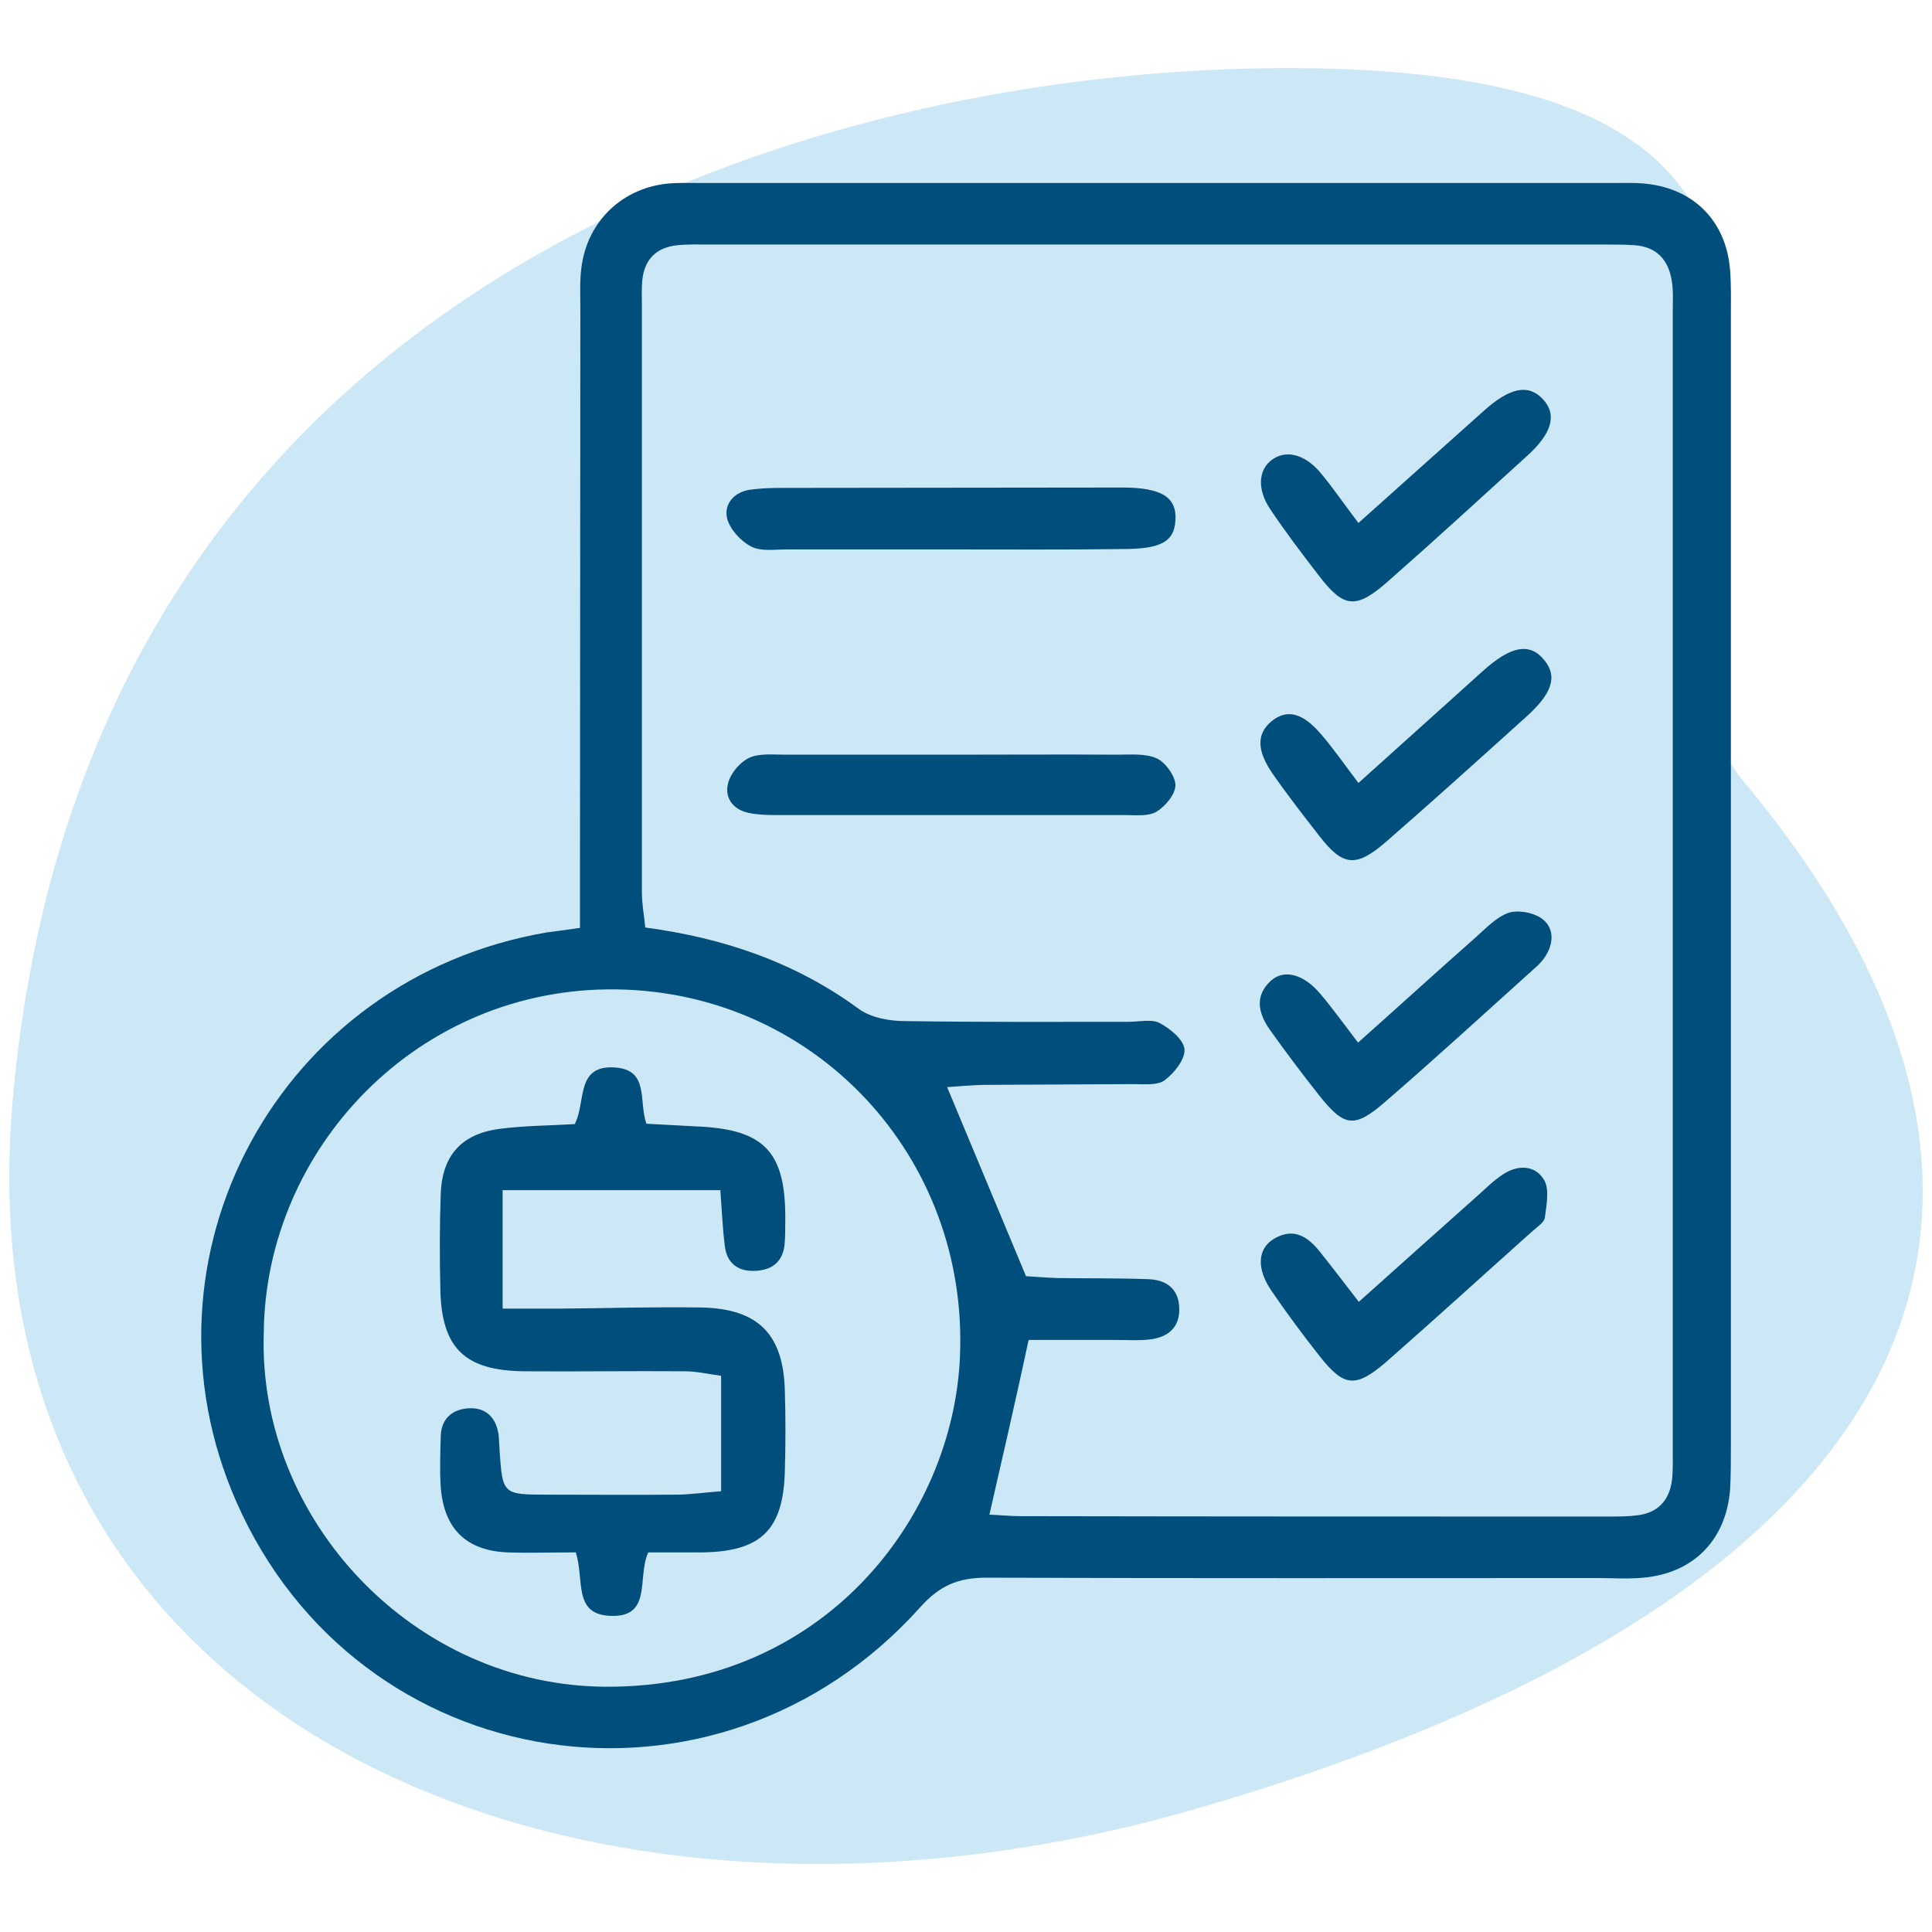 <?xml version="1.0" encoding="UTF-8"?> <svg xmlns="http://www.w3.org/2000/svg" xmlns:xlink="http://www.w3.org/1999/xlink" version="1.1" id="Capa_1" x="0px" y="0px" width="512px" height="512px" viewBox="0 0 512 512" style="enable-background:new 0 0 512 512;" xml:space="preserve"> <style type="text/css"> .st0{opacity:0.2;fill:#0089D2;} .st1{fill:#004E7C;} </style> <path class="st0" d="M462.4,207.5c91.3,109.5,53.7,214.2-145.6,271.9c-162,46.9-328.4-20.3-313.4-188.3 c19.4-217,212.1-271.2,331.2-273C538.8,15,414.8,150.5,462.4,207.5z"></path> <g> <path class="st1" d="M153.7,245.9c0-5.4,0-9.8,0-14.2c0-50,0.1-100,0.1-150c0-3.6-0.2-7.3,0.3-10.9c1.6-12.4,11.1-21.2,23.4-22.2 c2.8-0.2,5.6-0.1,8.5-0.1c80.6,0,161.2,0,241.9,0c2.4,0,4.8-0.1,7.3,0.1c13.4,1,22.3,9.8,23.3,23.1c0.3,4,0.2,8.1,0.2,12.1 c0,100,0,199.9,0,299.9c0,3.6,0,7.3-0.2,10.9c-1,13.4-9.6,22.3-23,23.5c-4,0.4-8.1,0.1-12.1,0.1c-54,0-108,0.1-162-0.1 c-7.5,0-12.4,2.1-17.5,7.8c-53.9,60.1-149,45.6-181.3-28c-28.4-64.7,11.1-138.6,82.3-150.8C147.2,246.8,149.6,246.5,153.7,245.9z M262.2,401.4c2.7,0.1,5.5,0.4,8.3,0.4c52,0.1,104,0.1,156,0.1c2.4,0,4.8,0,7.2-0.3c5.6-0.6,8.7-3.9,9.4-9.4 c0.3-2.8,0.2-5.6,0.2-8.5c0-100.4,0-200.7,0-301.1c0-2.8,0.2-5.7-0.3-8.4c-0.9-5.3-3.9-8.7-9.6-9.2c-2.8-0.2-5.6-0.2-8.5-0.2 c-79,0-158,0-237,0c-2.8,0-5.7-0.1-8.5,0.2c-5.6,0.6-8.7,3.9-9.2,9.4c-0.2,2-0.1,4-0.1,6c0,52,0,104,0,156c0,3.1,0.6,6.2,0.9,9.4 c21,2.8,39.8,9.3,56.5,21.5c3.2,2.4,8.2,3.3,12.3,3.3c19.7,0.3,39.5,0.2,59.2,0.2c2.8,0,6.1-0.8,8.3,0.3c2.8,1.5,6.4,4.4,6.6,7 c0.2,2.6-2.7,6.3-5.3,8.2c-1.9,1.4-5.4,1-8.2,1c-12.9,0.1-25.8,0.1-38.7,0.2c-3.8,0-7.6,0.4-10.7,0.6c7.1,17,13.8,33.1,20.9,50.1 c2,0.1,5.2,0.4,8.4,0.5c8.1,0.1,16.1,0,24.2,0.3c4.5,0.2,7.8,2.5,8,7.4c0.3,5.4-3,8.1-8.1,8.6c-2.8,0.3-5.6,0.1-8.5,0.1 c-8,0-16,0-23.3,0C269.1,371.4,265.7,386.1,262.2,401.4z M69.9,353.3c-1.6,49.7,40.1,93.7,91,93.7c57.6,0.1,91.7-45,93.5-87.5 c2.3-52.9-38.3-96.5-90.9-97.3C110.9,261.4,70.3,304.3,69.9,353.3z"></path> <path class="st1" d="M251.9,145.6c-14.5,0-28.9,0-43.4,0c-3.2,0-6.9,0.6-9.5-0.8c-2.7-1.4-5.6-4.6-6.3-7.4 c-0.9-3.7,1.7-6.9,5.9-7.6c2.8-0.4,5.6-0.5,8.4-0.5c30.1,0,60.2-0.1,90.4-0.1c10.5,0,14.5,2.6,14.1,8.7c-0.3,5.6-3.8,7.6-13.9,7.6 C282.5,145.7,267.2,145.6,251.9,145.6C251.9,145.6,251.9,145.6,251.9,145.6z"></path> <path class="st1" d="M252.5,200c14.5,0,28.9-0.1,43.4,0c3.6,0,7.6-0.4,10.7,1c2.3,1.1,4.9,4.7,4.9,7.1c0,2.4-2.7,5.6-5,7 c-2.2,1.3-5.5,0.9-8.2,0.9c-30.9,0-61.9,0-92.8,0c-2.4,0-4.9-0.1-7.2-0.6c-4.2-0.9-6.4-4.2-5.3-8c0.7-2.6,3.2-5.5,5.6-6.6 c2.7-1.2,6.3-0.8,9.5-0.8C222.8,200,237.6,200,252.5,200z"></path> <path class="st1" d="M360,207.5c11.5-10.3,22.2-20,32.9-29.6c7.5-6.8,12.6-7.7,16.4-2.9c3.5,4.3,2.1,8.8-5.1,15.2 c-12.2,11-24.5,22.1-36.9,32.9c-8,6.9-11.4,6.5-17.7-1.6c-4.2-5.4-8.4-10.8-12.3-16.4c-4.3-6.2-4.3-10.6-0.4-13.9 c4.1-3.4,8.3-2.4,13.3,3.5C353.3,198.3,356,202.2,360,207.5z"></path> <path class="st1" d="M360.1,345c10.7-9.6,20.8-18.6,31-27.7c2.4-2.1,4.7-4.5,7.4-6.2c3.9-2.5,8.4-2.3,10.7,1.6 c1.5,2.6,0.6,6.7,0.2,10c-0.2,1.3-2,2.4-3.2,3.5c-12.9,11.5-25.7,23.2-38.7,34.6c-8.2,7.1-11.3,6.8-17.7-1.3 c-4.5-5.7-8.8-11.5-12.9-17.5c-4-5.9-3.6-11.1,0.7-13.7c5.4-3.2,9.2-0.4,12.4,3.7C353.2,336,356.3,340.1,360.1,345z"></path> <path class="st1" d="M359.9,276.3c11-9.8,21.1-19,31.3-28c2.7-2.4,5.4-5.3,8.6-6.4c2.5-0.8,6.4-0.1,8.6,1.4 c3.3,2.2,3.5,6.2,1.4,9.7c-0.8,1.4-1.9,2.6-3.1,3.6c-13.1,11.8-26.1,23.7-39.5,35.3c-8.3,7.2-10.9,6.8-17.6-1.6 c-4.5-5.7-8.8-11.4-13-17.3c-3-4.2-4.3-8.9,0.1-13c3.5-3.3,8.8-1.9,13.3,3.5C353.2,267.3,356,271.2,359.9,276.3z"></path> <path class="st1" d="M360,138.6c11.7-10.5,22.5-20.1,33.2-29.7c6.9-6.2,11.8-7.2,15.6-3.2c3.9,4.1,2.6,9.1-4.2,15.2 c-12.2,11.1-24.3,22.2-36.7,33.1c-8.6,7.6-11.8,7.2-18.5-1.6c-4.4-5.7-8.8-11.5-12.8-17.5c-3.5-5.2-3.1-10.4,0.4-13 c3.6-2.7,8.5-1.7,12.7,3.1C353,128.9,355.9,133.2,360,138.6z"></path> <path class="st1" d="M152.6,411.4c-6.2,0-12.2,0.2-18.2,0c-10.9-0.5-16.8-6.3-17.6-17.4c-0.3-4.4-0.1-8.9,0-13.3 c0.1-5,3.4-7.4,7.8-7.5c4.6-0.1,7.2,3,7.6,7.7c0.1,1.2,0.1,2.4,0.2,3.6c0.8,11.5,0.8,11.6,12.8,11.6c11.3,0,22.6,0.1,33.8,0 c3.9,0,7.8-0.6,12.1-0.9c0-10.7,0-20.2,0-30.6c-3.6-0.5-6.6-1.2-9.7-1.2c-14.1-0.1-28.2,0.1-42.3,0c-15.9-0.1-22.1-6.1-22.4-21.7 c-0.2-8.5-0.2-16.9,0.1-25.4c0.4-10,5.4-15.7,15.3-17.1c6.7-0.9,13.5-0.9,20.2-1.3c3.1-5.8,0.1-15.8,10.8-15 c9,0.7,6.1,8.9,8.2,14.9c4.4,0.2,8.7,0.5,13,0.7c18.4,0.7,24.1,6.7,23.8,25.5c0,2,0,4-0.2,6c-0.6,4.9-3.9,6.8-8.4,6.8 c-4.2,0-6.9-2.3-7.4-6.5c-0.6-4.7-0.8-9.4-1.2-14.9c-19.4,0-38.1,0-57.7,0c0,10.3,0,20.1,0,31.4c5.6,0,10.4,0,15.1,0 c12.5-0.1,25-0.5,37.5-0.3c15.2,0.3,21.9,7.1,22.2,22.4c0.2,6.8,0.2,13.7,0,20.5c-0.3,16-6.2,21.8-22,22c-4.8,0-9.5,0-14.2,0 c-3.1,6.7,1.3,17.5-10.4,16.8C151.9,427.6,154.9,418.8,152.6,411.4z"></path> </g> </svg> 